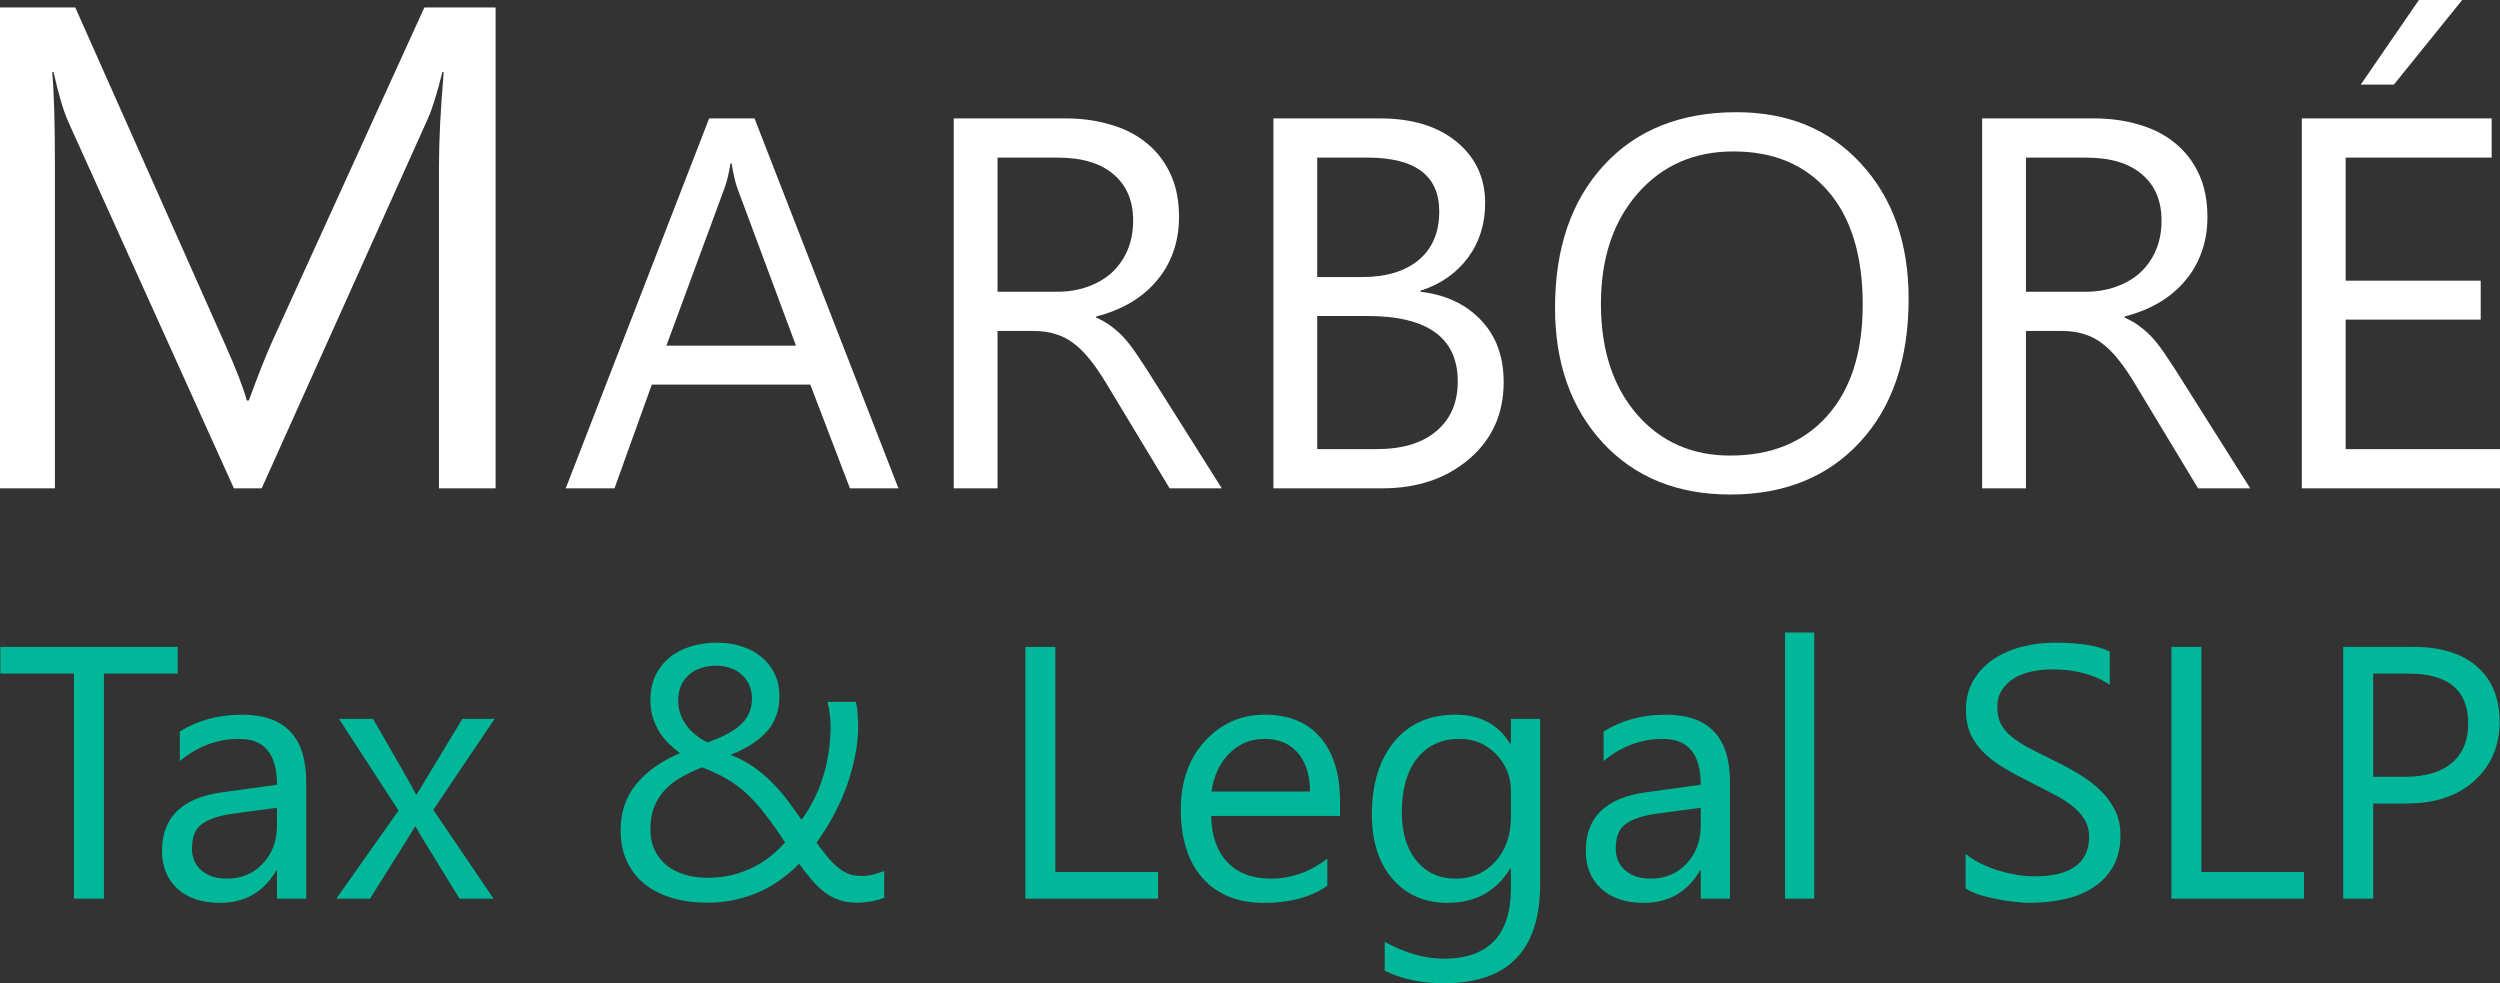 <svg xmlns="http://www.w3.org/2000/svg" width="150" height="59" viewBox="0 0 150 59" fill="none"><rect x="0" y="0" width="150" height="59" fill="#333333" stroke="none"/><path d="M150 29.3H138.11V7.104H149.499V9.457H140.738V16.84H148.842V19.177H140.738V26.947H150V29.3ZM147.731 0L143.632 5.077H141.645L145.134 0H147.731Z" fill="white"></path><path d="M135.012 29.3H131.883L128.128 23.078C127.784 22.5 127.45 22.01 127.127 21.607C126.803 21.195 126.47 20.859 126.125 20.601C125.792 20.343 125.427 20.158 125.03 20.044C124.644 19.92 124.206 19.858 123.716 19.858H121.557V29.3H118.929V7.104H125.625C126.605 7.104 127.507 7.228 128.331 7.476C129.166 7.713 129.885 8.08 130.49 8.575C131.106 9.07 131.586 9.689 131.93 10.432C132.274 11.165 132.446 12.027 132.446 13.017C132.446 13.791 132.326 14.503 132.086 15.153C131.857 15.793 131.523 16.366 131.085 16.871C130.657 17.377 130.136 17.81 129.52 18.171C128.915 18.522 128.232 18.796 127.471 18.992V19.053C127.846 19.219 128.17 19.41 128.441 19.626C128.723 19.833 128.988 20.08 129.239 20.369C129.489 20.658 129.734 20.988 129.974 21.36C130.224 21.721 130.501 22.144 130.803 22.629L135.012 29.3ZM121.557 9.457V17.506H125.124C125.781 17.506 126.386 17.408 126.939 17.212C127.502 17.016 127.987 16.737 128.394 16.376C128.801 16.004 129.119 15.556 129.348 15.029C129.578 14.493 129.693 13.894 129.693 13.234C129.693 12.047 129.301 11.124 128.519 10.463C127.747 9.792 126.626 9.457 125.155 9.457H121.557Z" fill="white"></path><path d="M103.815 29.671C100.634 29.671 98.084 28.634 96.165 26.56C94.256 24.486 93.302 21.788 93.302 18.465C93.302 14.895 94.277 12.047 96.227 9.921C98.178 7.796 100.832 6.733 104.191 6.733C107.289 6.733 109.781 7.765 111.669 9.829C113.568 11.892 114.517 14.591 114.517 17.924C114.517 21.546 113.547 24.409 111.607 26.514C109.667 28.619 107.07 29.671 103.815 29.671ZM104.003 9.086C101.646 9.086 99.732 9.927 98.261 11.608C96.791 13.29 96.055 15.499 96.055 18.233C96.055 20.968 96.77 23.171 98.199 24.842C99.638 26.504 101.51 27.334 103.815 27.334C106.277 27.334 108.217 26.54 109.635 24.951C111.054 23.362 111.763 21.138 111.763 18.28C111.763 15.349 111.075 13.084 109.698 11.485C108.321 9.885 106.423 9.086 104.003 9.086Z" fill="white"></path><path d="M76.405 29.3V7.104H82.788C84.728 7.104 86.267 7.574 87.403 8.513C88.54 9.452 89.109 10.675 89.109 12.181C89.109 13.44 88.765 14.534 88.076 15.463C87.388 16.391 86.439 17.052 85.229 17.444V17.506C86.741 17.681 87.951 18.249 88.859 19.208C89.766 20.158 90.22 21.396 90.22 22.923C90.22 24.822 89.531 26.359 88.154 27.535C86.778 28.712 85.041 29.3 82.945 29.3H76.405ZM79.033 9.457V16.623H81.724C83.164 16.623 84.295 16.283 85.119 15.602C85.943 14.911 86.355 13.941 86.355 12.692C86.355 10.535 84.921 9.457 82.053 9.457H79.033ZM79.033 18.961V26.947H82.6C84.144 26.947 85.338 26.586 86.183 25.864C87.038 25.142 87.466 24.151 87.466 22.892C87.466 20.271 85.662 18.961 82.053 18.961H79.033Z" fill="white"></path><path d="M73.307 29.3H70.178L66.423 23.078C66.079 22.5 65.745 22.01 65.422 21.607C65.099 21.195 64.765 20.859 64.421 20.601C64.087 20.343 63.722 20.158 63.325 20.044C62.94 19.92 62.502 19.858 62.011 19.858H59.852V29.3H57.224V7.104H63.92C64.9 7.104 65.803 7.228 66.627 7.476C67.461 7.713 68.181 8.08 68.786 8.575C69.401 9.07 69.881 9.689 70.225 10.432C70.569 11.165 70.741 12.027 70.741 13.017C70.741 13.791 70.621 14.503 70.382 15.153C70.152 15.793 69.818 16.366 69.38 16.871C68.953 17.377 68.431 17.81 67.816 18.171C67.211 18.522 66.528 18.796 65.766 18.992V19.053C66.142 19.219 66.465 19.41 66.736 19.626C67.018 19.833 67.284 20.08 67.534 20.369C67.784 20.658 68.029 20.988 68.269 21.36C68.52 21.721 68.796 22.144 69.099 22.629L73.307 29.3ZM59.852 9.457V17.506H63.419C64.076 17.506 64.681 17.408 65.234 17.212C65.797 17.016 66.282 16.737 66.689 16.376C67.096 16.004 67.414 15.556 67.644 15.029C67.873 14.493 67.988 13.894 67.988 13.234C67.988 12.047 67.597 11.124 66.814 10.463C66.043 9.792 64.921 9.457 63.451 9.457H59.852Z" fill="white"></path><path d="M53.907 29.3H50.997L48.619 23.078H39.107L36.87 29.3H33.944L42.549 7.104H45.271L53.907 29.3ZM47.759 20.741L44.238 11.284C44.124 10.974 44.009 10.479 43.894 9.798H43.832C43.727 10.427 43.607 10.922 43.472 11.284L39.983 20.741H47.759Z" fill="white"></path><path d="M29.735 29.3H26.339V9.943C26.339 8.414 26.434 6.543 26.623 4.329H26.542C26.217 5.63 25.925 6.563 25.668 7.126L15.701 29.3H14.034L4.088 7.287C3.803 6.643 3.512 5.657 3.214 4.329H3.132C3.241 5.483 3.295 7.368 3.295 9.983V29.3H0V0.446H4.515L13.464 20.567C14.156 22.11 14.603 23.264 14.807 24.028H14.929C15.512 22.445 15.979 21.265 16.332 20.487L25.464 0.446H29.735V29.3Z" fill="white"></path><path d="M142.393 48.21V53.919H140.596V38.814H144.81C146.449 38.814 147.719 39.207 148.617 39.994C149.522 40.78 149.975 41.89 149.975 43.322C149.975 44.755 149.472 45.928 148.467 46.84C147.469 47.754 146.118 48.21 144.414 48.21H142.393ZM142.393 40.415V46.609H144.275C145.516 46.609 146.46 46.331 147.109 45.777C147.765 45.215 148.093 44.425 148.093 43.407C148.093 41.412 146.895 40.415 144.5 40.415H142.393Z" fill="#00B899"></path><path d="M138.243 53.919H130.287V38.814H132.084V52.318H138.243V53.919Z" fill="#00B899"></path><path d="M117.935 53.308V51.223C118.178 51.433 118.466 51.623 118.801 51.791C119.144 51.96 119.5 52.104 119.871 52.223C120.249 52.336 120.627 52.423 121.004 52.487C121.382 52.55 121.732 52.581 122.052 52.581C123.158 52.581 123.981 52.381 124.523 51.981C125.072 51.574 125.346 50.991 125.346 50.232C125.346 49.825 125.254 49.471 125.068 49.169C124.89 48.867 124.64 48.593 124.32 48.347C123.999 48.094 123.617 47.855 123.175 47.631C122.74 47.399 122.27 47.157 121.764 46.904C121.229 46.637 120.73 46.367 120.267 46.093C119.803 45.819 119.4 45.517 119.058 45.187C118.716 44.857 118.445 44.484 118.245 44.07C118.053 43.649 117.957 43.157 117.957 42.595C117.957 41.907 118.11 41.31 118.416 40.805C118.723 40.292 119.126 39.871 119.625 39.541C120.124 39.211 120.691 38.965 121.325 38.803C121.967 38.642 122.619 38.561 123.282 38.561C124.794 38.561 125.895 38.74 126.587 39.098V41.089C125.681 40.471 124.519 40.162 123.101 40.162C122.708 40.162 122.316 40.204 121.924 40.288C121.532 40.366 121.183 40.496 120.876 40.678C120.57 40.861 120.32 41.096 120.128 41.384C119.935 41.672 119.839 42.023 119.839 42.437C119.839 42.824 119.91 43.157 120.053 43.438C120.202 43.719 120.42 43.975 120.705 44.207C120.99 44.439 121.336 44.663 121.742 44.881C122.156 45.099 122.63 45.338 123.165 45.597C123.714 45.864 124.234 46.145 124.726 46.44C125.218 46.735 125.649 47.062 126.02 47.42C126.391 47.778 126.683 48.175 126.897 48.61C127.118 49.046 127.228 49.544 127.228 50.106C127.228 50.85 127.079 51.482 126.779 52.002C126.487 52.515 126.088 52.933 125.582 53.256C125.083 53.579 124.505 53.81 123.849 53.951C123.193 54.098 122.502 54.172 121.774 54.172C121.532 54.172 121.233 54.151 120.876 54.109C120.52 54.074 120.156 54.018 119.785 53.94C119.415 53.87 119.062 53.782 118.727 53.677C118.399 53.565 118.135 53.442 117.935 53.308Z" fill="#00B899"></path><path d="M108.856 53.919H107.102V37.95H108.856V53.919Z" fill="#00B899"></path><path d="M103.798 53.919H102.044V52.234H102.001C101.238 53.526 100.115 54.172 98.632 54.172C97.541 54.172 96.686 53.888 96.066 53.319C95.453 52.75 95.146 51.995 95.146 51.054C95.146 49.039 96.351 47.866 98.761 47.536L102.044 47.083C102.044 45.25 101.292 44.334 99.787 44.334C98.468 44.334 97.278 44.776 96.215 45.661V43.891C97.292 43.217 98.532 42.88 99.937 42.88C102.511 42.88 103.798 44.221 103.798 46.904V53.919ZM102.044 48.463L99.402 48.821C98.59 48.933 97.976 49.133 97.563 49.421C97.149 49.702 96.943 50.204 96.943 50.928C96.943 51.454 97.132 51.886 97.509 52.223C97.894 52.553 98.404 52.718 99.039 52.718C99.908 52.718 100.625 52.42 101.188 51.823C101.759 51.219 102.044 50.457 102.044 49.537V48.463Z" fill="#00B899"></path><path d="M92.408 53.056C92.408 57.016 90.483 58.996 86.633 58.996C85.279 58.996 84.095 58.744 83.083 58.238V56.511C84.316 57.185 85.493 57.522 86.612 57.522C89.307 57.522 90.654 56.11 90.654 53.287V52.107H90.612C89.778 53.484 88.523 54.172 86.847 54.172C85.486 54.172 84.388 53.694 83.553 52.739C82.726 51.777 82.313 50.489 82.313 48.873C82.313 47.041 82.758 45.584 83.65 44.502C84.548 43.42 85.774 42.88 87.329 42.88C88.804 42.88 89.899 43.463 90.612 44.628H90.654V43.133H92.408V53.056ZM90.654 49.042V47.452C90.654 46.595 90.359 45.861 89.767 45.25C89.182 44.639 88.451 44.334 87.575 44.334C86.491 44.334 85.642 44.723 85.029 45.503C84.416 46.275 84.109 47.36 84.109 48.758C84.109 49.959 84.402 50.921 84.987 51.644C85.578 52.36 86.359 52.718 87.329 52.718C88.312 52.718 89.111 52.374 89.724 51.686C90.344 50.998 90.654 50.117 90.654 49.042Z" fill="#00B899"></path><path d="M80.399 48.958H72.667C72.695 50.159 73.023 51.086 73.651 51.739C74.278 52.392 75.141 52.718 76.239 52.718C77.472 52.718 78.606 52.318 79.639 51.517V53.14C78.677 53.828 77.404 54.172 75.822 54.172C74.275 54.172 73.059 53.684 72.175 52.708C71.291 51.725 70.849 50.345 70.849 48.568C70.849 46.89 71.33 45.524 72.293 44.47C73.262 43.41 74.463 42.88 75.896 42.88C77.329 42.88 78.438 43.336 79.222 44.249C80.007 45.162 80.399 46.43 80.399 48.052V48.958ZM78.602 47.494C78.595 46.496 78.349 45.72 77.864 45.166C77.386 44.611 76.72 44.334 75.864 44.334C75.037 44.334 74.335 44.625 73.758 45.208C73.18 45.791 72.824 46.553 72.688 47.494H78.602Z" fill="#00B899"></path><path d="M69.48 53.919H61.523V38.814H63.32V52.318H69.48V53.919Z" fill="#00B899"></path><path d="M51.417 54.161C51.011 54.161 50.651 54.105 50.337 53.993C50.031 53.888 49.746 53.737 49.482 53.54C49.218 53.336 48.961 53.091 48.712 52.803C48.469 52.515 48.213 52.188 47.942 51.823C47.657 52.125 47.325 52.416 46.947 52.697C46.577 52.978 46.163 53.227 45.707 53.445C45.251 53.663 44.751 53.835 44.21 53.961C43.668 54.095 43.08 54.161 42.445 54.161C41.675 54.161 40.969 54.067 40.328 53.877C39.686 53.688 39.137 53.41 38.681 53.045C38.224 52.673 37.868 52.216 37.611 51.676C37.362 51.135 37.237 50.513 37.237 49.811C37.237 48.737 37.547 47.82 38.167 47.062C38.788 46.296 39.665 45.671 40.798 45.187C40.584 45.032 40.37 44.853 40.157 44.65C39.943 44.439 39.75 44.204 39.579 43.944C39.415 43.677 39.28 43.385 39.173 43.069C39.073 42.746 39.023 42.395 39.023 42.016C39.023 41.461 39.123 40.97 39.322 40.541C39.529 40.113 39.811 39.751 40.167 39.456C40.524 39.161 40.944 38.94 41.429 38.793C41.914 38.638 42.438 38.561 43.001 38.561C43.557 38.561 44.063 38.638 44.52 38.793C44.983 38.94 45.379 39.154 45.707 39.435C46.042 39.716 46.302 40.053 46.487 40.447C46.673 40.84 46.766 41.279 46.766 41.763C46.766 42.606 46.52 43.308 46.028 43.87C45.543 44.425 44.812 44.899 43.835 45.292C44.327 45.482 44.773 45.713 45.172 45.987C45.571 46.261 45.938 46.567 46.274 46.904C46.616 47.241 46.933 47.602 47.225 47.989C47.518 48.375 47.806 48.775 48.092 49.19C48.669 48.396 49.104 47.522 49.396 46.567C49.689 45.612 49.835 44.611 49.835 43.565C49.835 43.298 49.817 43.048 49.781 42.817C49.753 42.578 49.71 42.343 49.653 42.111H51.353C51.41 42.343 51.442 42.564 51.45 42.775C51.464 42.978 51.478 43.224 51.492 43.512C51.492 44.151 51.425 44.794 51.289 45.44C51.154 46.086 50.972 46.714 50.744 47.325C50.516 47.929 50.248 48.505 49.942 49.053C49.642 49.6 49.325 50.102 48.99 50.559C49.239 50.896 49.468 51.191 49.674 51.444C49.881 51.69 50.088 51.897 50.295 52.065C50.508 52.234 50.726 52.36 50.947 52.444C51.175 52.522 51.432 52.56 51.717 52.56C51.931 52.56 52.148 52.532 52.369 52.476C52.59 52.42 52.818 52.35 53.054 52.265V53.867C52.797 53.965 52.526 54.039 52.241 54.088C51.963 54.137 51.688 54.161 51.417 54.161ZM42.445 52.666C42.987 52.666 43.486 52.609 43.942 52.497C44.398 52.378 44.819 52.223 45.204 52.034C45.589 51.837 45.938 51.612 46.252 51.359C46.566 51.1 46.851 50.829 47.108 50.548C46.673 49.881 46.27 49.312 45.899 48.842C45.536 48.364 45.165 47.954 44.787 47.609C44.416 47.265 44.017 46.971 43.589 46.725C43.169 46.479 42.68 46.251 42.124 46.04C41.675 46.215 41.262 46.412 40.884 46.63C40.506 46.84 40.178 47.093 39.9 47.388C39.629 47.676 39.415 48.013 39.258 48.4C39.101 48.786 39.023 49.239 39.023 49.758C39.023 50.236 39.112 50.657 39.29 51.023C39.468 51.388 39.711 51.693 40.017 51.939C40.331 52.178 40.695 52.36 41.108 52.487C41.522 52.606 41.967 52.666 42.445 52.666ZM45.119 41.911C45.119 41.56 45.051 41.261 44.915 41.015C44.787 40.77 44.62 40.566 44.413 40.404C44.213 40.243 43.989 40.127 43.739 40.057C43.489 39.98 43.244 39.941 43.001 39.941C42.303 39.941 41.743 40.127 41.322 40.499C40.909 40.871 40.698 41.377 40.691 42.016C40.691 42.304 40.734 42.574 40.819 42.827C40.912 43.08 41.037 43.315 41.194 43.533C41.358 43.751 41.547 43.944 41.761 44.112C41.974 44.281 42.203 44.425 42.445 44.544C43.343 44.235 44.014 43.877 44.456 43.47C44.898 43.055 45.119 42.536 45.119 41.911Z" fill="#00B899"></path><path d="M29.676 43.133L25.997 48.589L29.612 53.919H27.57L25.42 50.422C25.285 50.204 25.124 49.93 24.939 49.6H24.896C24.86 49.664 24.693 49.938 24.393 50.422L22.201 53.919H20.18L23.912 48.631L20.34 43.133H22.383L24.5 46.819C24.657 47.093 24.81 47.374 24.96 47.662H25.003L27.741 43.133H29.676Z" fill="#00B899"></path><path d="M18.372 53.919H16.619V52.234H16.576C15.813 53.526 14.69 54.172 13.207 54.172C12.116 54.172 11.261 53.888 10.641 53.319C10.027 52.75 9.721 51.995 9.721 51.054C9.721 49.039 10.926 47.866 13.335 47.536L16.619 47.083C16.619 45.25 15.867 44.334 14.362 44.334C13.043 44.334 11.853 44.776 10.79 45.661V43.891C11.867 43.217 13.107 42.88 14.512 42.88C17.086 42.88 18.372 44.221 18.372 46.904V53.919ZM16.619 48.463L13.977 48.821C13.164 48.933 12.551 49.133 12.138 49.421C11.724 49.702 11.518 50.204 11.518 50.928C11.518 51.454 11.706 51.886 12.084 52.223C12.469 52.553 12.979 52.718 13.614 52.718C14.483 52.718 15.2 52.42 15.763 51.823C16.333 51.219 16.619 50.457 16.619 49.537V48.463Z" fill="#00B899"></path><path d="M10.662 40.415H6.235V53.919H4.438V40.415H0.021V38.814H10.662V40.415Z" fill="#00B899"></path></svg>
